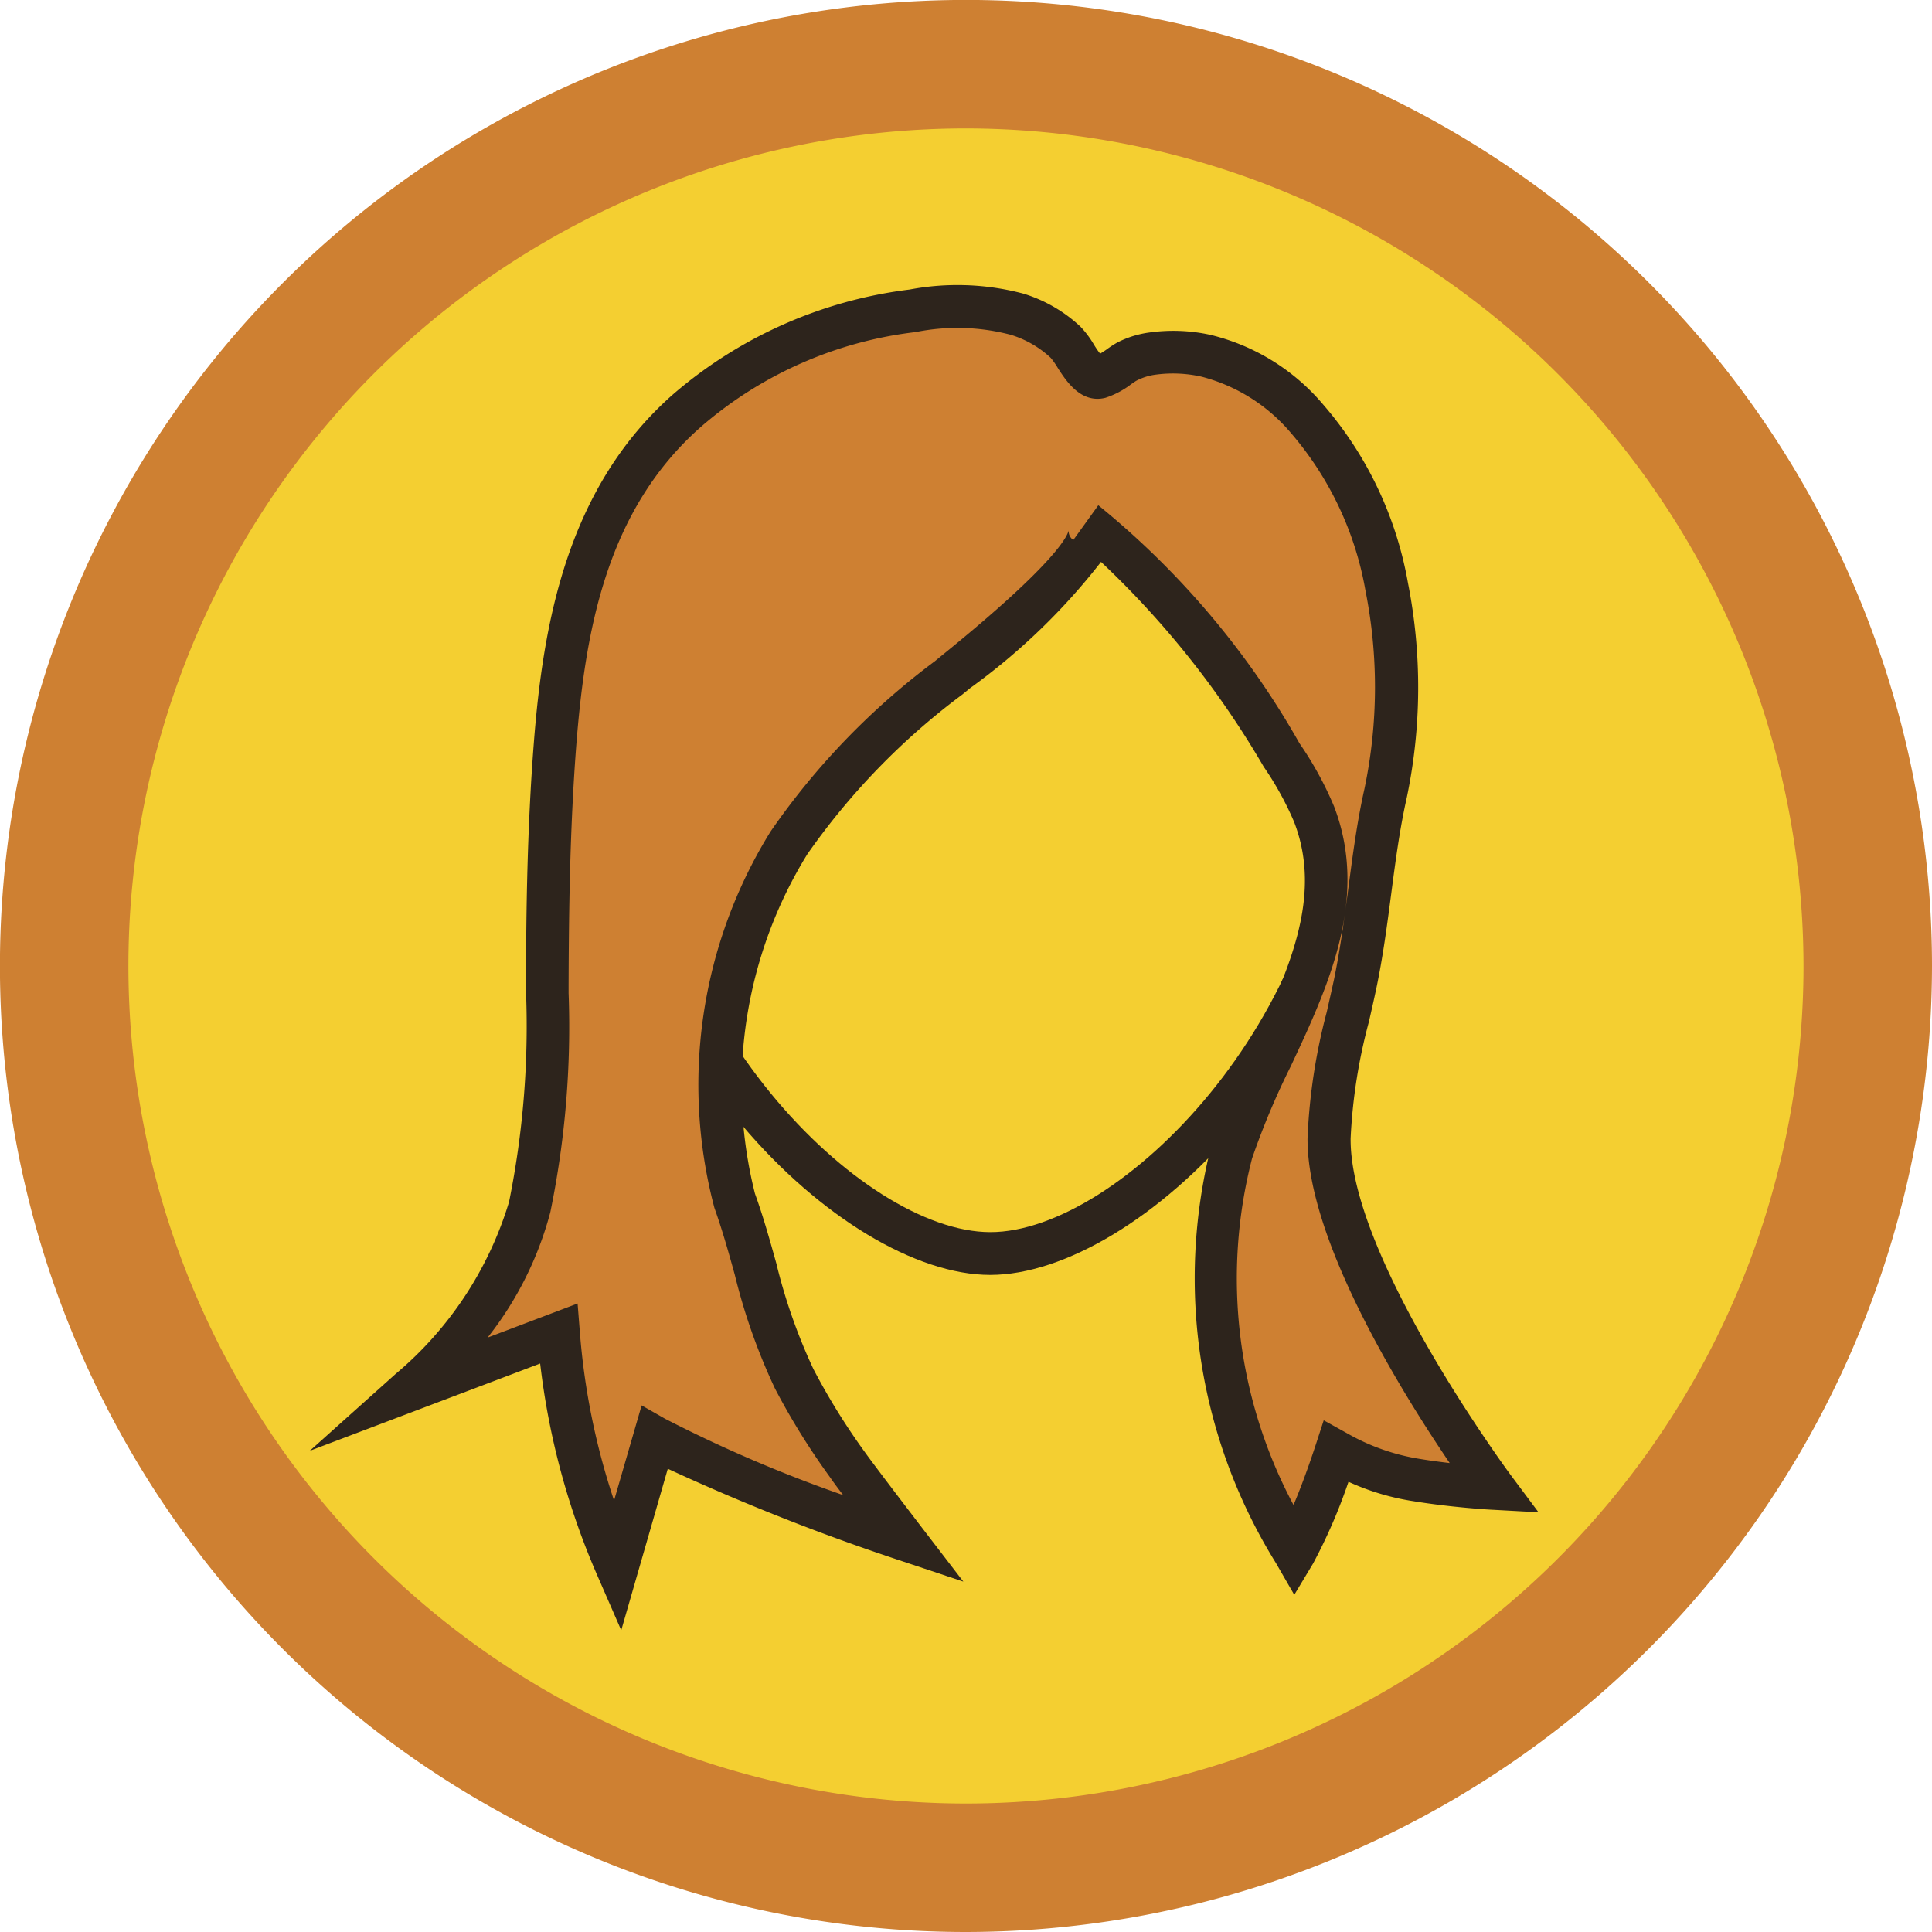 <?xml version="1.0" encoding="UTF-8" standalone="no"?>
<svg xmlns="http://www.w3.org/2000/svg" width="31.743" height="31.743" viewBox="0 0 31.743 31.743"><defs><style>.a{fill:#f4cf31;}.b{fill:#2d241c;}.c{fill:#ce8032;}</style></defs><g transform="translate(0 0)"><ellipse class="a" cx="14.816" cy="14.816" rx="14.816" ry="14.816" transform="translate(1.055 1.055)"/><g transform="translate(5.089 4.685)"><path class="b" d="M302.942,388.717c-2.44,0-6.327-3.8-6.327-8.294,0-4.18,2.437-6.881,6.207-6.881,3.209,0,6.446,2.127,6.446,6.881C309.268,384.921,305.382,388.717,302.942,388.717Zm-.12-14.471c-3.343,0-5.5,2.425-5.5,6.177,0,4.043,3.5,7.591,5.623,7.591s5.623-3.548,5.623-7.591C308.565,377.348,306.789,374.246,302.822,374.246Z" transform="translate(-291.762 -372.455)"/><path class="c" d="M298.6,375.009c.51.367-1.974,2.313-2.219,2.517a11.828,11.828,0,0,0-2.659,2.741,7.6,7.6,0,0,0-.893,5.882,24.638,24.638,0,0,0,.978,2.924,11.412,11.412,0,0,0,.871,1.408c.166.235.927,1.226.927,1.226a31.693,31.693,0,0,1-4.091-1.671l-.619,2.137a11.941,11.941,0,0,1-.96-3.842l-2.449.928a6.216,6.216,0,0,0,1.973-3.008,15.434,15.434,0,0,0,.29-3.667c0-1.3.024-2.608.124-3.908.159-2.063.558-4.1,2.182-5.521a6.963,6.963,0,0,1,3.7-1.63,3.873,3.873,0,0,1,1.714.056,2.039,2.039,0,0,1,.8.461c.173.165.332.628.574.57a2.736,2.736,0,0,0,.43-.253,1.3,1.3,0,0,1,.414-.129,2.488,2.488,0,0,1,.885.034,3.174,3.174,0,0,1,1.662,1.036,5.745,5.745,0,0,1,1.308,2.757,8.5,8.5,0,0,1-.018,3.4c-.229,1.021-.28,2.089-.5,3.127a12.926,12.926,0,0,0-.428,2.539c-.017,2.094,2.708,5.755,2.708,5.755s-.645-.035-1.267-.136a3.866,3.866,0,0,1-1.326-.468,11.2,11.2,0,0,1-.682,1.657,8.611,8.611,0,0,1-1.033-6.578c.559-1.773,2.1-3.618,1.355-5.552a5.378,5.378,0,0,0-.535-.973A13.378,13.378,0,0,0,298.6,375.009Z" transform="translate(-285.844 -371.102)"/><path class="b" d="M287.935,392.554l-.389-.892a12.227,12.227,0,0,1-.943-3.491l-3.785,1.434,1.408-1.261a5.928,5.928,0,0,0,1.866-2.83,14.551,14.551,0,0,0,.279-3.434v-.149c0-1.248.022-2.588.126-3.934.153-1.986.546-4.223,2.3-5.759a7.324,7.324,0,0,1,3.877-1.713,4.224,4.224,0,0,1,1.87.068,2.392,2.392,0,0,1,.936.542,1.588,1.588,0,0,1,.224.3c.026.041.063.1.1.144.044-.028.1-.063.127-.085a1.823,1.823,0,0,1,.157-.1,1.623,1.623,0,0,1,.518-.162,2.837,2.837,0,0,1,1.01.038,3.5,3.5,0,0,1,1.852,1.145,6.085,6.085,0,0,1,1.392,2.925,8.845,8.845,0,0,1-.02,3.541c-.115.513-.183,1.031-.255,1.58-.066.505-.135,1.028-.243,1.543-.039.185-.081.369-.123.553a8.953,8.953,0,0,0-.3,1.916c-.016,1.952,2.612,5.506,2.639,5.542l.448.6-.749-.041c-.027,0-.671-.037-1.305-.141a4.044,4.044,0,0,1-1.068-.319,8.861,8.861,0,0,1-.582,1.343l-.309.514-.3-.52a8.868,8.868,0,0,1-1.064-6.859,13.255,13.255,0,0,1,.67-1.6c.6-1.278,1.167-2.484.692-3.718a5.155,5.155,0,0,0-.5-.908A14.961,14.961,0,0,0,295.818,375a10.5,10.5,0,0,1-2.148,2.072l-.131.107a11.431,11.431,0,0,0-2.546,2.623,7.248,7.248,0,0,0-.861,5.577c.138.382.246.77.351,1.146a9.238,9.238,0,0,0,.61,1.738,10.971,10.971,0,0,0,.845,1.364c.161.227.911,1.205.918,1.215l.7.912-1.091-.364A36.188,36.188,0,0,1,288.7,389.9Zm7.844-18.48a13.752,13.752,0,0,1,3.3,3.907,5.7,5.7,0,0,1,.568,1.037c.582,1.515-.106,2.978-.712,4.27a12.552,12.552,0,0,0-.636,1.515,7.9,7.9,0,0,0,.682,5.692c.2-.473.361-.979.364-.986l.132-.405.373.207a3.519,3.519,0,0,0,1.211.428c.164.027.331.049.486.067-.789-1.162-2.349-3.671-2.336-5.341a9.622,9.622,0,0,1,.315-2.067c.041-.181.082-.361.121-.542.1-.488.17-1,.234-1.489.071-.54.144-1.1.266-1.642a8.135,8.135,0,0,0,.016-3.253,5.389,5.389,0,0,0-1.224-2.589,2.862,2.862,0,0,0-1.473-.927,2.135,2.135,0,0,0-.76-.031.936.936,0,0,0-.31.1c-.014.008-.043.029-.077.051a1.425,1.425,0,0,1-.428.228c-.4.1-.642-.27-.783-.49a1.316,1.316,0,0,0-.116-.166,1.682,1.682,0,0,0-.66-.38,3.455,3.455,0,0,0-1.558-.044,6.555,6.555,0,0,0-3.518,1.547c-1.56,1.365-1.914,3.345-2.063,5.283-.1,1.323-.119,2.648-.123,3.882v.148a15.1,15.1,0,0,1-.3,3.6,5.659,5.659,0,0,1-1.031,2.061l1.479-.56.037.468a11.512,11.512,0,0,0,.562,2.769l.453-1.563.388.221a22.689,22.689,0,0,0,2.924,1.253c-.1-.129-.178-.238-.221-.3a11.67,11.67,0,0,1-.9-1.451,9.908,9.908,0,0,1-.66-1.868c-.1-.363-.206-.739-.335-1.1a7.891,7.891,0,0,1,.924-6.186,11.958,11.958,0,0,1,2.695-2.794l.138-.113c1.889-1.53,2.049-1.965,2.062-2.037a.186.186,0,0,0,.077.157l.411-.571Z" transform="translate(-282.817 -370.453)"/></g><path class="c" d="M284.219,388.878a15.872,15.872,0,1,1,15.872-15.872A15.889,15.889,0,0,1,284.219,388.878Zm0-29.633a13.761,13.761,0,1,0,13.761,13.761A13.777,13.777,0,0,0,284.219,359.245Z" transform="translate(-268.348 -357.135)"/></g></svg>
